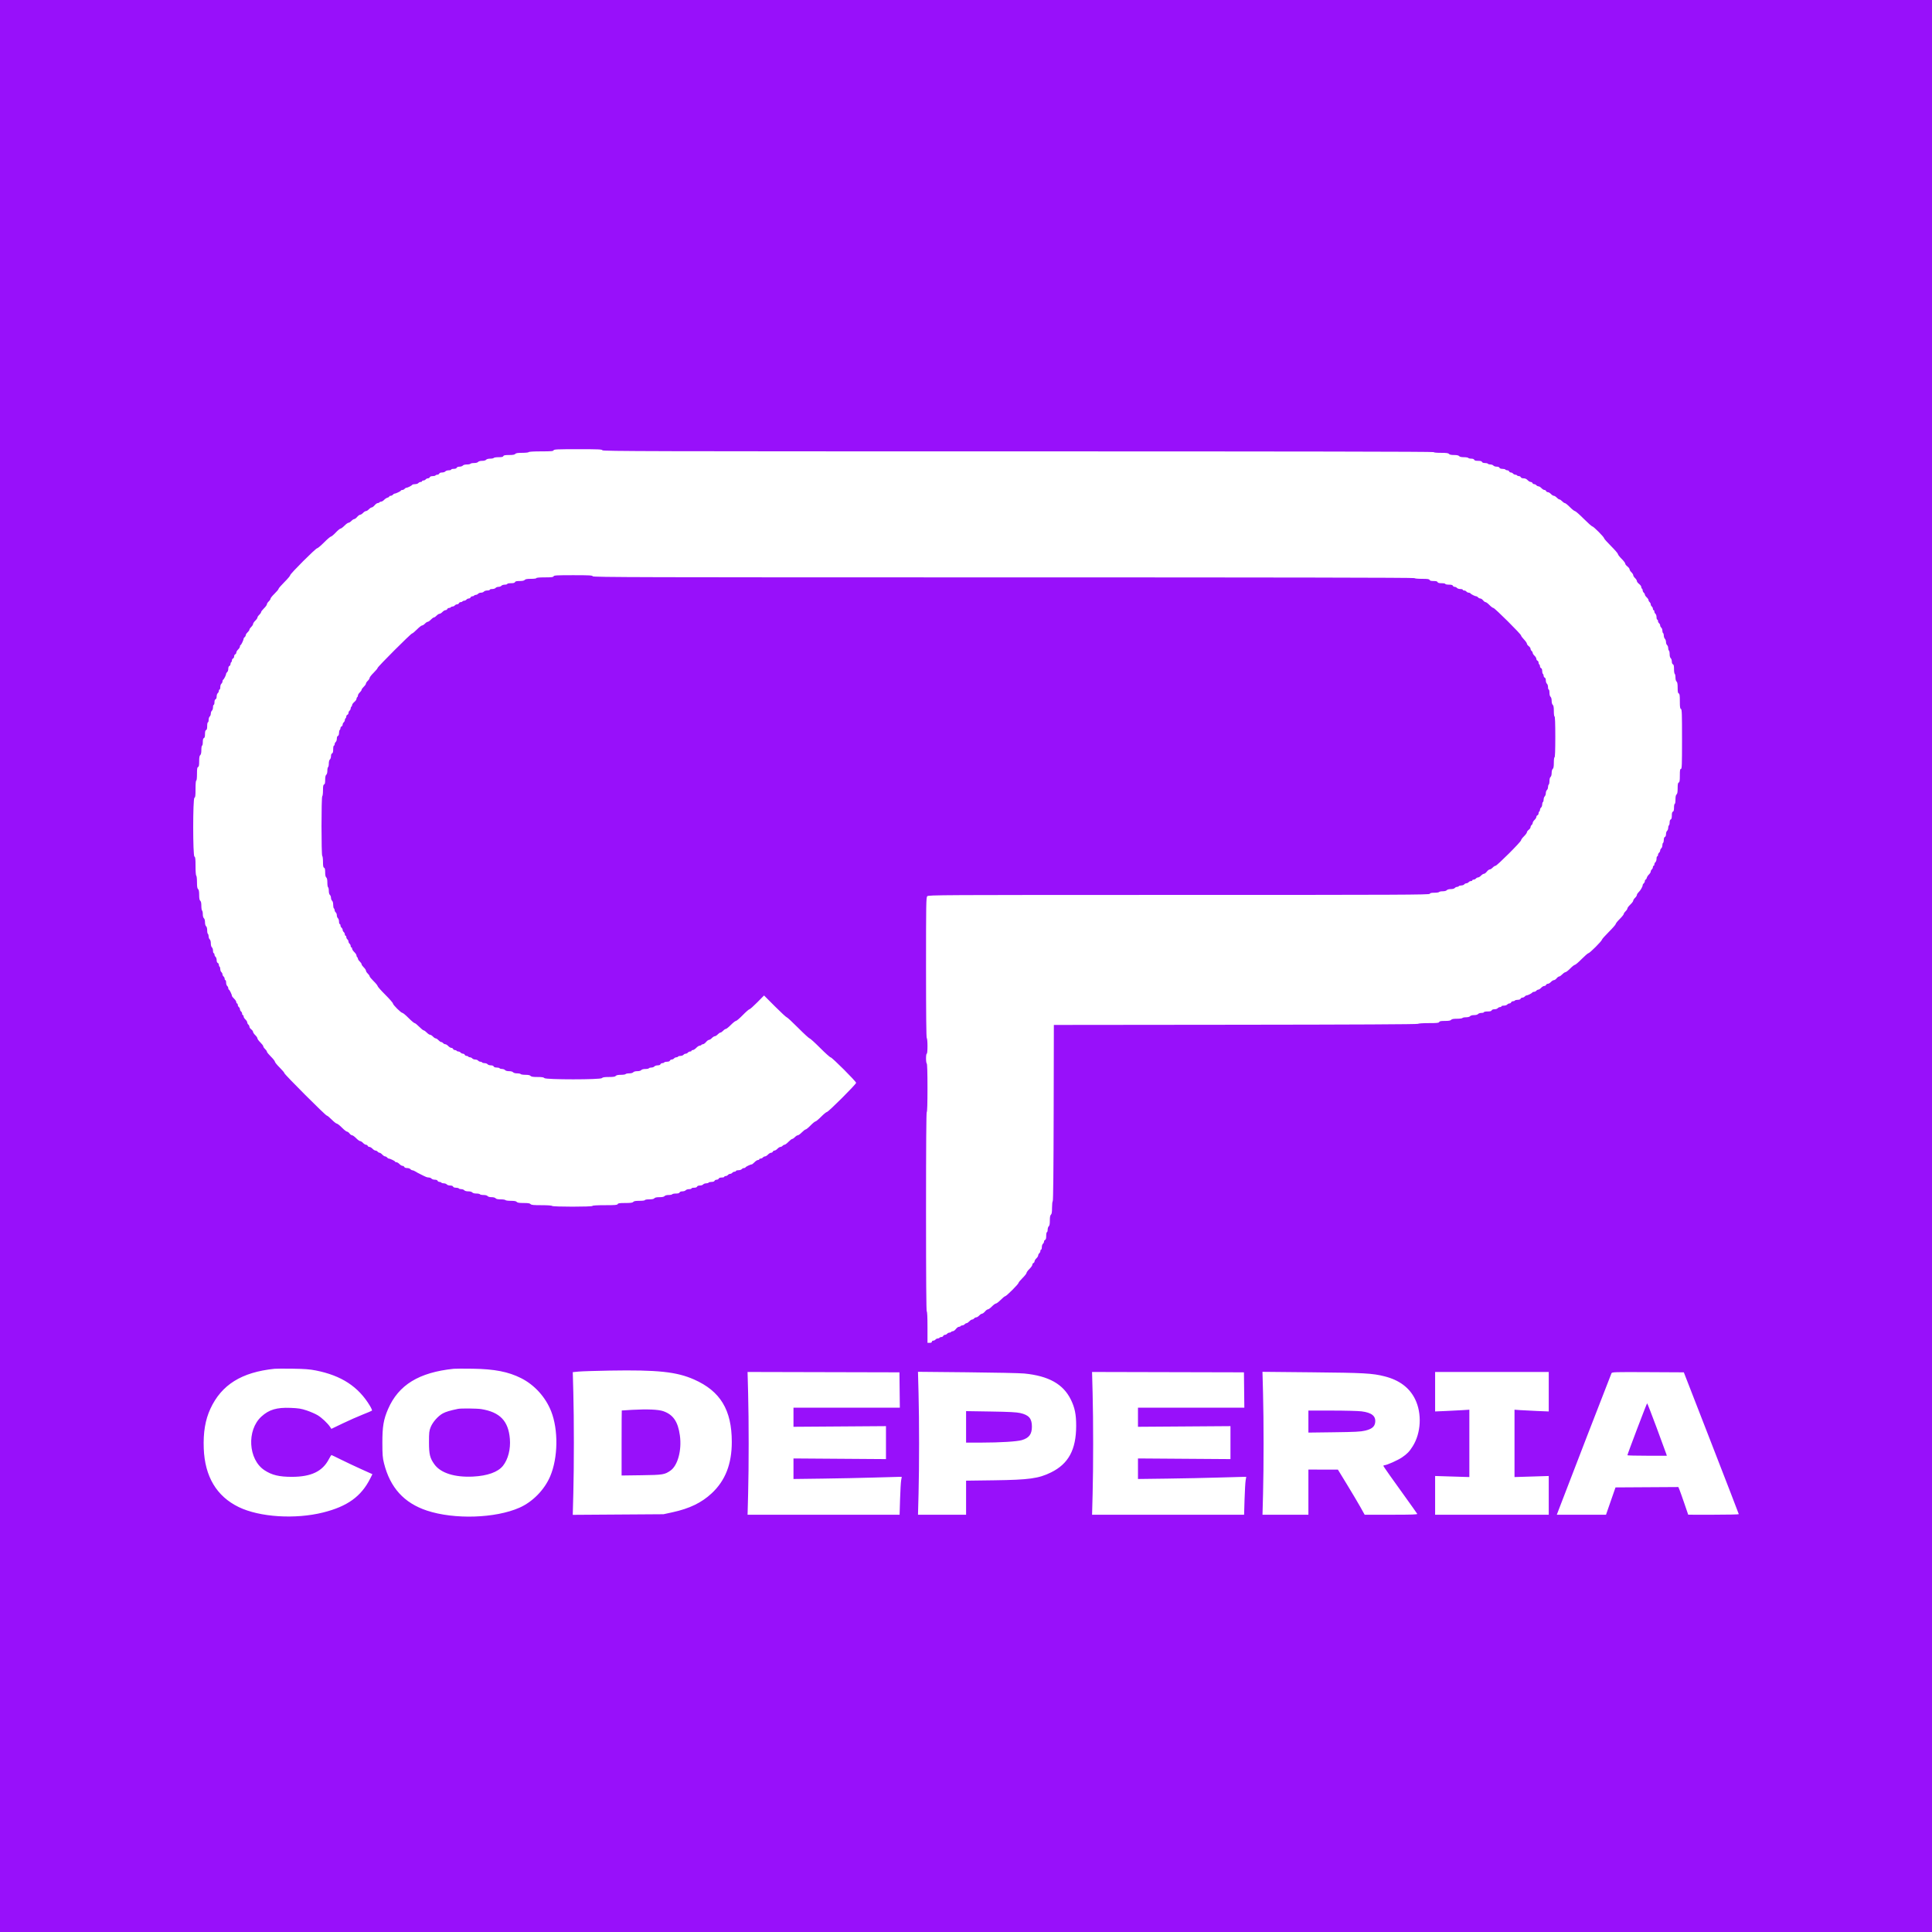 <svg width="400" height="400" viewBox="0 0 400 400" fill="none" xmlns="http://www.w3.org/2000/svg">
<rect width="400" height="400" fill="#9810FA"/>
<g filter="url(#filter0_d_13_73)">
<path fill-rule="evenodd" clip-rule="evenodd" d="M114.617 89.226C114.544 89.415 114.115 89.452 112.046 89.452C110.553 89.452 109.525 89.513 109.469 89.603C109.418 89.686 108.811 89.754 108.121 89.754C107.19 89.754 106.819 89.812 106.679 89.98C106.544 90.143 106.186 90.206 105.395 90.206C104.56 90.206 104.278 90.26 104.212 90.433C104.148 90.599 103.886 90.659 103.225 90.659C102.729 90.659 102.282 90.727 102.231 90.809C102.18 90.892 101.845 90.96 101.486 90.96C101.092 90.96 100.761 91.049 100.648 91.186C100.535 91.323 100.205 91.413 99.818 91.413C99.432 91.413 99.102 91.503 98.989 91.639C98.875 91.776 98.545 91.865 98.15 91.865C97.792 91.865 97.457 91.933 97.406 92.016C97.354 92.099 97.019 92.167 96.661 92.167C96.266 92.167 95.936 92.256 95.822 92.393C95.719 92.517 95.413 92.619 95.141 92.619C94.842 92.619 94.614 92.708 94.561 92.845C94.507 92.987 94.276 93.071 93.942 93.071C93.649 93.071 93.41 93.139 93.41 93.222C93.41 93.305 93.18 93.373 92.9 93.373C92.62 93.373 92.307 93.475 92.203 93.599C92.1 93.724 91.794 93.825 91.523 93.825C91.223 93.825 90.995 93.914 90.942 94.052C90.895 94.176 90.722 94.278 90.558 94.278C90.395 94.278 90.219 94.346 90.168 94.428C90.116 94.511 89.848 94.579 89.572 94.579C89.264 94.579 89.035 94.667 88.982 94.805C88.935 94.93 88.766 95.032 88.608 95.032C88.449 95.032 88.235 95.133 88.132 95.258C88.029 95.382 87.817 95.484 87.661 95.484C87.505 95.484 87.378 95.552 87.378 95.635C87.378 95.718 87.251 95.786 87.095 95.786C86.939 95.786 86.727 95.887 86.624 96.012C86.521 96.136 86.211 96.238 85.936 96.238C85.661 96.238 85.396 96.302 85.348 96.379C85.238 96.558 84.376 96.992 84.131 96.992C84.03 96.992 83.862 97.094 83.759 97.218C83.656 97.343 83.444 97.444 83.288 97.444C83.133 97.444 83.005 97.499 83.005 97.566C83.005 97.695 81.959 98.198 81.691 98.198C81.605 98.198 81.45 98.3 81.347 98.424C81.243 98.549 81.031 98.651 80.876 98.651C80.72 98.651 80.593 98.717 80.593 98.799C80.593 98.88 80.429 98.987 80.23 99.038C80.03 99.088 79.713 99.292 79.525 99.493C79.337 99.693 79.063 99.857 78.916 99.857C78.77 99.857 78.608 99.925 78.557 100.008C78.506 100.091 78.346 100.159 78.202 100.159C78.058 100.159 77.773 100.359 77.57 100.605C77.366 100.85 77.093 101.053 76.962 101.057C76.832 101.06 76.565 101.233 76.37 101.44C76.176 101.648 75.904 101.817 75.767 101.817C75.63 101.817 75.359 101.987 75.164 102.194C74.969 102.402 74.7 102.571 74.565 102.571C74.431 102.571 74.154 102.772 73.951 103.017C73.747 103.262 73.474 103.466 73.343 103.47C73.213 103.473 72.946 103.646 72.751 103.853C72.557 104.06 72.287 104.23 72.153 104.23C72.018 104.23 71.643 104.501 71.319 104.833C70.995 105.165 70.63 105.436 70.509 105.436C70.387 105.436 69.934 105.809 69.503 106.266C69.072 106.722 68.624 107.095 68.507 107.095C68.391 107.095 67.756 107.638 67.097 108.301C66.437 108.965 65.795 109.508 65.669 109.508C65.369 109.508 60.085 114.789 60.085 115.089C60.085 115.216 59.542 115.86 58.879 116.519C58.215 117.179 57.672 117.807 57.672 117.914C57.672 118.021 57.299 118.471 56.843 118.913C56.387 119.354 56.014 119.816 56.014 119.939C56.014 120.061 55.844 120.321 55.637 120.515C55.429 120.71 55.26 120.98 55.26 121.114C55.26 121.249 54.988 121.624 54.657 121.948C54.325 122.272 54.053 122.628 54.053 122.74C54.053 122.851 53.884 123.1 53.676 123.292C53.469 123.484 53.3 123.74 53.3 123.86C53.3 123.98 53.096 124.273 52.847 124.511C52.598 124.75 52.395 125.056 52.395 125.192C52.395 125.328 52.225 125.598 52.018 125.793C51.81 125.988 51.641 126.241 51.641 126.354C51.641 126.468 51.471 126.719 51.264 126.911C51.056 127.103 50.887 127.363 50.887 127.488C50.887 127.614 50.785 127.801 50.661 127.904C50.536 128.008 50.434 128.163 50.434 128.249C50.434 128.516 49.931 129.563 49.802 129.563C49.735 129.563 49.681 129.687 49.681 129.838C49.681 129.99 49.511 130.273 49.304 130.468C49.096 130.663 48.927 130.948 48.927 131.102C48.927 131.256 48.825 131.421 48.7 131.469C48.576 131.516 48.474 131.711 48.474 131.9C48.474 132.09 48.372 132.284 48.248 132.332C48.124 132.379 48.022 132.552 48.022 132.716C48.022 132.879 47.954 133.055 47.871 133.107C47.788 133.158 47.72 133.334 47.72 133.497C47.72 133.661 47.618 133.834 47.494 133.881C47.357 133.934 47.268 134.162 47.268 134.461C47.268 134.733 47.166 135.039 47.042 135.142C46.917 135.246 46.816 135.413 46.816 135.515C46.816 135.759 46.382 136.621 46.203 136.731C46.125 136.78 46.062 136.942 46.062 137.093C46.062 137.244 45.96 137.452 45.835 137.555C45.711 137.658 45.609 137.972 45.609 138.252C45.609 138.532 45.541 138.761 45.458 138.761C45.376 138.761 45.308 138.889 45.308 139.044C45.308 139.2 45.206 139.412 45.081 139.515C44.957 139.618 44.855 139.925 44.855 140.196C44.855 140.495 44.766 140.723 44.629 140.776C44.487 140.831 44.403 141.061 44.403 141.395C44.403 141.688 44.335 141.928 44.252 141.928C44.169 141.928 44.101 142.157 44.101 142.437C44.101 142.717 43.999 143.031 43.875 143.134C43.751 143.237 43.649 143.509 43.649 143.737C43.649 143.966 43.547 144.237 43.423 144.341C43.298 144.444 43.197 144.757 43.197 145.037C43.197 145.318 43.129 145.547 43.046 145.547C42.963 145.547 42.895 145.888 42.895 146.305C42.895 146.841 42.828 147.09 42.669 147.151C42.51 147.212 42.443 147.459 42.443 147.98C42.443 148.501 42.375 148.749 42.216 148.81C42.058 148.871 41.99 149.118 41.99 149.634C41.99 150.04 41.922 150.372 41.84 150.372C41.756 150.372 41.689 150.768 41.689 151.259C41.689 151.862 41.617 152.205 41.462 152.332C41.299 152.468 41.236 152.826 41.236 153.616C41.236 154.452 41.182 154.734 41.01 154.8C40.832 154.868 40.784 155.177 40.784 156.248C40.784 157.056 40.722 157.61 40.633 157.61C40.541 157.61 40.482 158.29 40.482 159.349C40.482 160.756 40.439 161.104 40.256 161.175C39.915 161.306 39.915 173.216 40.256 173.347C40.44 173.418 40.482 173.782 40.482 175.315C40.482 176.406 40.546 177.234 40.633 177.288C40.716 177.34 40.784 177.946 40.784 178.636C40.784 179.567 40.842 179.939 41.01 180.078C41.17 180.211 41.236 180.563 41.236 181.284C41.236 182.006 41.302 182.358 41.462 182.491C41.616 182.618 41.689 182.96 41.689 183.556C41.689 184.038 41.757 184.475 41.84 184.526C41.922 184.578 41.99 184.913 41.99 185.271C41.99 185.666 42.079 185.996 42.216 186.11C42.353 186.223 42.443 186.553 42.443 186.939C42.443 187.325 42.533 187.655 42.669 187.768C42.806 187.882 42.895 188.213 42.895 188.607C42.895 188.966 42.963 189.301 43.046 189.352C43.129 189.403 43.197 189.636 43.197 189.87C43.197 190.104 43.298 190.379 43.423 190.483C43.559 190.596 43.649 190.926 43.649 191.312C43.649 191.698 43.739 192.028 43.875 192.141C43.999 192.245 44.101 192.558 44.101 192.838C44.101 193.119 44.169 193.348 44.252 193.348C44.335 193.348 44.403 193.475 44.403 193.631C44.403 193.787 44.505 193.998 44.629 194.102C44.754 194.205 44.855 194.511 44.855 194.783C44.855 195.082 44.944 195.31 45.081 195.363C45.206 195.41 45.308 195.583 45.308 195.747C45.308 195.91 45.376 196.086 45.458 196.137C45.541 196.189 45.609 196.422 45.609 196.656C45.609 196.889 45.711 197.165 45.835 197.268C45.96 197.372 46.062 197.575 46.062 197.721C46.062 197.866 46.163 198.07 46.288 198.173C46.412 198.276 46.514 198.488 46.514 198.644C46.514 198.8 46.582 198.927 46.665 198.927C46.748 198.927 46.816 199.156 46.816 199.436C46.816 199.716 46.917 200.03 47.042 200.133C47.166 200.237 47.268 200.449 47.268 200.604C47.268 200.76 47.323 200.887 47.39 200.887C47.516 200.887 48.022 201.931 48.022 202.192C48.022 202.273 48.225 202.534 48.474 202.772C48.723 203.011 48.927 203.329 48.927 203.479C48.927 203.629 48.994 203.752 49.077 203.752C49.16 203.752 49.228 203.88 49.228 204.036C49.228 204.191 49.33 204.403 49.454 204.506C49.579 204.61 49.681 204.813 49.681 204.959C49.681 205.104 49.782 205.308 49.907 205.411C50.031 205.514 50.133 205.726 50.133 205.882C50.133 206.038 50.201 206.165 50.284 206.165C50.367 206.165 50.434 206.289 50.434 206.44C50.434 206.592 50.604 206.875 50.812 207.07C51.019 207.265 51.188 207.54 51.188 207.681C51.188 207.822 51.29 208.022 51.415 208.125C51.539 208.229 51.641 208.431 51.641 208.575C51.641 208.719 51.81 208.965 52.018 209.12C52.225 209.276 52.395 209.51 52.395 209.641C52.395 209.772 52.598 210.073 52.847 210.312C53.096 210.55 53.3 210.855 53.3 210.988C53.3 211.122 53.571 211.496 53.903 211.82C54.234 212.144 54.506 212.506 54.506 212.625C54.506 212.743 54.675 212.998 54.883 213.19C55.09 213.382 55.26 213.63 55.26 213.74C55.26 213.851 55.633 214.31 56.089 214.76C56.545 215.211 56.919 215.685 56.919 215.815C56.919 215.944 57.359 216.488 57.899 217.022C58.438 217.556 58.879 218.08 58.879 218.185C58.879 218.438 67.412 226.974 67.665 226.974C67.773 226.974 68.23 227.347 68.68 227.804C69.13 228.26 69.606 228.633 69.736 228.633C69.866 228.633 70.341 229.006 70.791 229.462C71.242 229.918 71.715 230.292 71.843 230.292C71.972 230.292 72.204 230.461 72.36 230.669C72.516 230.876 72.755 231.046 72.893 231.046C73.03 231.046 73.408 231.317 73.732 231.649C74.055 231.981 74.431 232.252 74.565 232.252C74.7 232.252 74.969 232.422 75.164 232.629C75.359 232.836 75.635 233.006 75.777 233.006C75.92 233.006 76.076 233.108 76.123 233.232C76.171 233.357 76.336 233.458 76.49 233.458C76.644 233.458 76.93 233.628 77.124 233.835C77.319 234.043 77.594 234.212 77.735 234.212C77.877 234.212 78.077 234.314 78.18 234.438C78.283 234.563 78.464 234.665 78.582 234.665C78.701 234.665 78.955 234.834 79.147 235.042C79.339 235.249 79.599 235.419 79.724 235.419C79.85 235.419 80.037 235.52 80.14 235.645C80.243 235.769 80.399 235.871 80.485 235.871C80.752 235.871 81.799 236.374 81.799 236.503C81.799 236.57 81.923 236.625 82.074 236.625C82.226 236.625 82.509 236.795 82.704 237.002C82.898 237.209 83.184 237.379 83.338 237.379C83.492 237.379 83.657 237.481 83.704 237.605C83.757 237.742 83.985 237.831 84.285 237.831C84.556 237.831 84.862 237.933 84.966 238.057C85.069 238.182 85.264 238.289 85.398 238.295C85.534 238.301 85.848 238.436 86.096 238.595C86.345 238.754 86.65 238.923 86.775 238.971C86.899 239.02 87.103 239.123 87.227 239.2C87.352 239.278 87.555 239.38 87.68 239.427C87.804 239.474 88.024 239.575 88.168 239.652C88.312 239.729 88.592 239.792 88.79 239.792C88.988 239.792 89.235 239.893 89.338 240.018C89.442 240.142 89.748 240.244 90.019 240.244C90.319 240.244 90.546 240.333 90.599 240.47C90.647 240.595 90.82 240.696 90.984 240.696C91.147 240.696 91.323 240.764 91.374 240.847C91.425 240.93 91.658 240.998 91.892 240.998C92.126 240.998 92.402 241.1 92.505 241.224C92.608 241.349 92.924 241.45 93.207 241.45C93.525 241.45 93.754 241.537 93.808 241.676C93.861 241.815 94.089 241.903 94.397 241.903C94.674 241.903 94.942 241.971 94.993 242.053C95.044 242.136 95.277 242.204 95.511 242.204C95.745 242.204 96.021 242.306 96.124 242.43C96.237 242.567 96.567 242.657 96.953 242.657C97.34 242.657 97.669 242.747 97.783 242.883C97.897 243.02 98.227 243.109 98.621 243.109C98.98 243.109 99.315 243.177 99.366 243.26C99.417 243.343 99.752 243.411 100.11 243.411C100.505 243.411 100.835 243.5 100.949 243.637C101.062 243.773 101.392 243.863 101.779 243.863C102.165 243.863 102.495 243.953 102.608 244.089C102.735 244.243 103.077 244.315 103.673 244.315C104.156 244.315 104.592 244.383 104.644 244.466C104.695 244.549 105.199 244.617 105.765 244.617C106.495 244.617 106.848 244.683 106.981 244.843C107.12 245.011 107.491 245.069 108.413 245.069C109.336 245.069 109.707 245.128 109.846 245.295C109.996 245.477 110.449 245.522 112.117 245.522C113.344 245.522 114.239 245.584 114.294 245.672C114.422 245.879 122.663 245.879 122.663 245.672C122.663 245.578 123.62 245.522 125.231 245.522C127.375 245.522 127.814 245.484 127.886 245.295C127.955 245.116 128.276 245.069 129.446 245.069C130.572 245.069 130.964 245.016 131.107 244.843C131.243 244.679 131.603 244.617 132.407 244.617C133.049 244.617 133.52 244.553 133.52 244.466C133.52 244.383 133.916 244.315 134.406 244.315C135.01 244.315 135.352 244.243 135.48 244.089C135.607 243.936 135.948 243.863 136.536 243.863C137.123 243.863 137.464 243.79 137.591 243.637C137.705 243.5 138.035 243.411 138.43 243.411C138.788 243.411 139.123 243.343 139.175 243.26C139.226 243.177 139.571 243.109 139.942 243.109C140.402 243.109 140.644 243.037 140.703 242.883C140.756 242.746 140.984 242.657 141.283 242.657C141.554 242.657 141.861 242.555 141.964 242.43C142.067 242.306 142.381 242.204 142.661 242.204C142.941 242.204 143.17 242.136 143.17 242.053C143.17 241.971 143.41 241.903 143.703 241.903C144.037 241.903 144.268 241.818 144.322 241.676C144.375 241.539 144.603 241.45 144.902 241.45C145.173 241.45 145.48 241.349 145.583 241.224C145.686 241.1 145.962 240.998 146.196 240.998C146.43 240.998 146.663 240.93 146.714 240.847C146.765 240.764 147.043 240.696 147.331 240.696C147.657 240.696 147.887 240.611 147.941 240.47C147.989 240.346 148.183 240.244 148.373 240.244C148.562 240.244 148.756 240.142 148.804 240.018C148.859 239.876 149.089 239.792 149.424 239.792C149.716 239.792 149.956 239.724 149.956 239.641C149.956 239.558 150.083 239.49 150.239 239.49C150.395 239.49 150.607 239.388 150.71 239.264C150.813 239.139 151.017 239.038 151.162 239.038C151.308 239.038 151.511 238.936 151.615 238.811C151.718 238.687 151.93 238.585 152.085 238.585C152.241 238.585 152.369 238.517 152.369 238.434C152.369 238.352 152.598 238.284 152.878 238.284C153.158 238.284 153.472 238.182 153.575 238.057C153.678 237.933 153.89 237.831 154.046 237.831C154.202 237.831 154.329 237.777 154.329 237.709C154.329 237.583 155.373 237.077 155.633 237.077C155.714 237.077 155.975 236.874 156.214 236.625C156.452 236.376 156.77 236.173 156.921 236.173C157.071 236.173 157.194 236.105 157.194 236.022C157.194 235.939 157.321 235.871 157.477 235.871C157.633 235.871 157.845 235.769 157.948 235.645C158.051 235.52 158.251 235.419 158.392 235.419C158.534 235.419 158.809 235.249 159.003 235.042C159.198 234.834 159.484 234.665 159.638 234.665C159.792 234.665 159.957 234.563 160.004 234.438C160.052 234.314 160.208 234.212 160.35 234.212C160.493 234.212 160.769 234.043 160.964 233.835C161.159 233.628 161.433 233.458 161.575 233.458C161.716 233.458 161.916 233.357 162.019 233.232C162.123 233.108 162.308 233.006 162.432 233.006C162.556 233.006 162.921 232.735 163.243 232.403C163.565 232.071 163.918 231.8 164.029 231.8C164.138 231.8 164.388 231.63 164.583 231.423C164.778 231.215 165.047 231.046 165.181 231.046C165.316 231.046 165.691 230.774 166.015 230.443C166.339 230.111 166.695 229.839 166.806 229.839C166.918 229.839 167.373 229.466 167.818 229.01C168.263 228.554 168.721 228.181 168.834 228.181C168.947 228.181 169.477 227.74 170.011 227.2C170.545 226.661 171.086 226.22 171.212 226.22C171.511 226.22 177.249 220.488 177.249 220.189C177.249 219.891 172.265 214.911 171.968 214.911C171.843 214.911 170.861 214.029 169.785 212.951C168.709 211.873 167.737 210.99 167.624 210.99C167.511 210.99 166.44 210.006 165.243 208.804C164.047 207.601 162.984 206.617 162.881 206.617C162.778 206.617 161.68 205.602 160.441 204.361L158.188 202.104L156.777 203.531C156.001 204.316 155.275 204.959 155.163 204.959C155.051 204.959 154.43 205.502 153.783 206.165C153.135 206.829 152.499 207.371 152.369 207.371C152.239 207.371 151.764 207.745 151.313 208.201C150.863 208.657 150.398 209.03 150.28 209.03C150.162 209.03 149.909 209.2 149.717 209.407C149.524 209.614 149.274 209.784 149.16 209.784C149.046 209.784 148.794 209.954 148.599 210.161C148.404 210.368 148.133 210.538 147.996 210.538C147.859 210.538 147.587 210.708 147.393 210.915C147.198 211.122 146.928 211.292 146.794 211.292C146.659 211.292 146.383 211.493 146.179 211.738C145.976 211.983 145.695 212.187 145.554 212.19C145.414 212.194 145.257 212.265 145.206 212.348C145.155 212.43 144.994 212.498 144.848 212.498C144.703 212.498 144.389 212.702 144.151 212.951C143.912 213.199 143.594 213.403 143.444 213.403C143.294 213.403 143.17 213.471 143.17 213.554C143.17 213.637 143.043 213.705 142.887 213.705C142.732 213.705 142.52 213.806 142.417 213.931C142.313 214.055 142.11 214.157 141.964 214.157C141.819 214.157 141.615 214.259 141.512 214.383C141.408 214.508 141.133 214.609 140.899 214.609C140.665 214.609 140.432 214.677 140.381 214.76C140.33 214.843 140.164 214.911 140.013 214.911C139.863 214.911 139.655 215.013 139.552 215.137C139.448 215.262 139.234 215.363 139.076 215.363C138.918 215.363 138.749 215.465 138.701 215.59C138.648 215.728 138.42 215.816 138.112 215.816C137.835 215.816 137.567 215.884 137.516 215.967C137.465 216.049 137.289 216.117 137.125 216.117C136.962 216.117 136.789 216.219 136.741 216.343C136.688 216.481 136.46 216.57 136.161 216.57C135.89 216.57 135.583 216.671 135.48 216.796C135.377 216.92 135.101 217.022 134.868 217.022C134.634 217.022 134.401 217.09 134.349 217.173C134.298 217.256 133.963 217.324 133.605 217.324C133.21 217.324 132.88 217.413 132.766 217.55C132.653 217.686 132.323 217.776 131.937 217.776C131.55 217.776 131.22 217.866 131.107 218.002C130.993 218.139 130.663 218.228 130.268 218.228C129.91 218.228 129.575 218.296 129.524 218.379C129.473 218.462 129.036 218.53 128.553 218.53C127.957 218.53 127.616 218.602 127.488 218.756C127.349 218.924 126.978 218.982 126.056 218.982C125.133 218.982 124.762 219.041 124.623 219.209C124.341 219.549 112.993 219.549 112.711 219.209C112.572 219.041 112.201 218.982 111.278 218.982C110.356 218.982 109.985 218.924 109.846 218.756C109.718 218.602 109.377 218.53 108.781 218.53C108.298 218.53 107.861 218.462 107.81 218.379C107.759 218.296 107.424 218.228 107.066 218.228C106.671 218.228 106.341 218.139 106.227 218.002C106.114 217.866 105.784 217.776 105.398 217.776C105.011 217.776 104.681 217.686 104.568 217.55C104.465 217.425 104.189 217.324 103.956 217.324C103.722 217.324 103.489 217.256 103.437 217.173C103.386 217.09 103.108 217.022 102.821 217.022C102.494 217.022 102.264 216.937 102.21 216.796C102.157 216.659 101.929 216.57 101.63 216.57C101.359 216.57 101.053 216.468 100.949 216.343C100.846 216.219 100.57 216.117 100.337 216.117C100.103 216.117 99.87 216.049 99.818 215.967C99.767 215.884 99.602 215.816 99.451 215.816C99.3 215.816 99.092 215.714 98.989 215.59C98.886 215.465 98.614 215.363 98.386 215.363C98.157 215.363 97.886 215.262 97.783 215.137C97.679 215.013 97.472 214.911 97.321 214.911C97.17 214.911 97.004 214.843 96.953 214.76C96.902 214.677 96.736 214.609 96.584 214.609C96.431 214.609 96.268 214.508 96.22 214.383C96.172 214.259 96.004 214.157 95.846 214.157C95.687 214.157 95.473 214.055 95.37 213.931C95.267 213.806 95.059 213.705 94.908 213.705C94.757 213.705 94.592 213.637 94.541 213.554C94.489 213.471 94.323 213.403 94.171 213.403C94.019 213.403 93.855 213.301 93.808 213.177C93.76 213.052 93.595 212.951 93.441 212.951C93.287 212.951 93.001 212.781 92.806 212.574C92.612 212.366 92.337 212.197 92.195 212.197C92.054 212.197 91.854 212.095 91.751 211.971C91.648 211.846 91.467 211.744 91.348 211.744C91.23 211.744 90.976 211.575 90.784 211.367C90.592 211.16 90.335 210.99 90.215 210.99C90.093 210.99 89.835 210.821 89.64 210.613C89.445 210.406 89.175 210.236 89.039 210.236C88.903 210.236 88.597 210.033 88.358 209.784C88.12 209.535 87.835 209.332 87.726 209.332C87.617 209.332 87.195 208.992 86.789 208.578C86.383 208.163 85.957 207.824 85.843 207.824C85.729 207.824 85.165 207.349 84.588 206.768C84.013 206.188 83.444 205.713 83.325 205.713C83.033 205.713 81.347 204.042 81.347 203.752C81.347 203.625 80.634 202.811 79.763 201.943C78.892 201.075 78.18 200.27 78.18 200.154C78.18 200.038 77.807 199.579 77.35 199.134C76.894 198.688 76.521 198.234 76.521 198.124C76.521 198.014 76.352 197.765 76.144 197.57C75.937 197.375 75.767 197.105 75.767 196.969C75.767 196.833 75.564 196.527 75.315 196.288C75.066 196.05 74.862 195.757 74.862 195.636C74.862 195.516 74.693 195.261 74.486 195.069C74.278 194.876 74.109 194.618 74.109 194.495C74.109 194.371 74.041 194.228 73.958 194.177C73.875 194.126 73.807 193.965 73.807 193.819C73.807 193.674 73.603 193.36 73.355 193.122C73.106 192.883 72.902 192.565 72.902 192.415C72.902 192.264 72.834 192.141 72.751 192.141C72.668 192.141 72.601 192.014 72.601 191.858C72.601 191.703 72.499 191.491 72.374 191.387C72.25 191.284 72.148 191.081 72.148 190.935C72.148 190.79 72.046 190.586 71.922 190.483C71.798 190.379 71.696 190.168 71.696 190.012C71.696 189.856 71.628 189.729 71.545 189.729C71.462 189.729 71.394 189.601 71.394 189.446C71.394 189.29 71.293 189.078 71.168 188.975C71.044 188.872 70.942 188.668 70.942 188.522C70.942 188.377 70.84 188.173 70.716 188.07C70.591 187.967 70.49 187.755 70.49 187.599C70.49 187.444 70.422 187.316 70.339 187.316C70.256 187.316 70.188 187.087 70.188 186.807C70.188 186.527 70.086 186.213 69.962 186.11C69.837 186.006 69.736 185.735 69.736 185.507C69.736 185.278 69.634 185.007 69.51 184.903C69.385 184.8 69.283 184.592 69.283 184.442C69.283 184.291 69.215 184.125 69.132 184.074C69.049 184.023 68.982 183.688 68.982 183.33C68.982 182.935 68.893 182.605 68.755 182.491C68.631 182.387 68.529 182.116 68.529 181.888C68.529 181.659 68.427 181.388 68.303 181.284C68.166 181.171 68.077 180.84 68.077 180.446C68.077 180.087 68.009 179.752 67.926 179.701C67.843 179.65 67.775 179.213 67.775 178.73C67.775 178.135 67.703 177.793 67.549 177.665C67.396 177.538 67.323 177.197 67.323 176.608C67.323 175.973 67.262 175.714 67.097 175.651C66.924 175.584 66.871 175.3 66.871 174.437C66.871 173.817 66.803 173.268 66.72 173.217C66.513 173.089 66.513 160.98 66.72 160.852C66.803 160.801 66.871 160.252 66.871 159.632C66.871 158.77 66.924 158.485 67.097 158.419C67.262 158.355 67.323 158.096 67.323 157.462C67.323 156.872 67.396 156.531 67.549 156.404C67.686 156.29 67.775 155.96 67.775 155.565C67.775 155.207 67.843 154.872 67.926 154.821C68.009 154.769 68.077 154.434 68.077 154.076C68.077 153.681 68.166 153.351 68.303 153.237C68.427 153.134 68.529 152.828 68.529 152.556C68.529 152.257 68.618 152.029 68.755 151.976C68.915 151.915 68.982 151.666 68.982 151.131C68.982 150.714 69.049 150.372 69.132 150.372C69.215 150.372 69.283 150.245 69.283 150.089C69.283 149.933 69.385 149.722 69.51 149.618C69.634 149.515 69.736 149.209 69.736 148.937C69.736 148.638 69.825 148.41 69.962 148.357C70.103 148.303 70.188 148.073 70.188 147.747C70.188 147.459 70.256 147.181 70.339 147.13C70.422 147.079 70.49 146.913 70.49 146.76C70.49 146.608 70.591 146.445 70.716 146.397C70.84 146.349 70.942 146.181 70.942 146.022C70.942 145.864 71.044 145.65 71.168 145.547C71.293 145.444 71.394 145.236 71.394 145.085C71.394 144.934 71.462 144.769 71.545 144.717C71.628 144.666 71.696 144.5 71.696 144.348C71.696 144.196 71.798 144.032 71.922 143.984C72.046 143.937 72.148 143.768 72.148 143.61C72.148 143.451 72.25 143.237 72.374 143.134C72.499 143.031 72.601 142.823 72.601 142.672C72.601 142.521 72.668 142.356 72.751 142.305C72.834 142.254 72.905 142.097 72.909 141.957C72.912 141.816 73.116 141.535 73.361 141.332C73.606 141.128 73.807 140.844 73.807 140.7C73.807 140.556 73.875 140.396 73.958 140.345C74.041 140.293 74.109 140.131 74.109 139.985C74.109 139.838 74.278 139.559 74.486 139.364C74.693 139.17 74.862 138.921 74.862 138.812C74.862 138.702 75.066 138.418 75.315 138.181C75.564 137.943 75.767 137.649 75.767 137.527C75.767 137.405 75.937 137.147 76.144 136.952C76.352 136.757 76.521 136.488 76.521 136.355C76.521 136.221 76.894 135.743 77.35 135.293C77.807 134.843 78.18 134.392 78.18 134.292C78.18 134.054 85.083 127.15 85.321 127.15C85.421 127.15 85.872 126.777 86.323 126.321C86.773 125.865 87.251 125.492 87.384 125.492C87.518 125.492 87.786 125.322 87.981 125.115C88.176 124.907 88.435 124.738 88.557 124.738C88.678 124.738 88.973 124.534 89.21 124.285C89.448 124.036 89.732 123.833 89.841 123.833C89.95 123.833 90.199 123.663 90.394 123.456C90.589 123.249 90.86 123.079 90.997 123.079C91.134 123.079 91.405 122.909 91.6 122.702C91.795 122.495 92.08 122.325 92.234 122.325C92.388 122.325 92.553 122.223 92.601 122.099C92.649 121.974 92.812 121.873 92.965 121.873C93.117 121.873 93.283 121.805 93.334 121.722C93.386 121.639 93.551 121.571 93.702 121.571C93.853 121.571 94.06 121.469 94.164 121.345C94.267 121.22 94.481 121.119 94.639 121.119C94.798 121.119 94.966 121.017 95.014 120.892C95.062 120.768 95.225 120.666 95.377 120.666C95.529 120.666 95.696 120.598 95.747 120.515C95.798 120.433 95.963 120.365 96.114 120.365C96.265 120.365 96.473 120.263 96.576 120.138C96.68 120.014 96.894 119.912 97.052 119.912C97.21 119.912 97.379 119.81 97.427 119.686C97.474 119.562 97.638 119.46 97.79 119.46C97.942 119.46 98.108 119.392 98.16 119.309C98.211 119.226 98.376 119.158 98.527 119.158C98.678 119.158 98.886 119.057 98.989 118.932C99.092 118.808 99.364 118.706 99.592 118.706C99.821 118.706 100.092 118.604 100.195 118.48C100.299 118.355 100.612 118.254 100.892 118.254C101.172 118.254 101.402 118.186 101.402 118.103C101.402 118.02 101.631 117.952 101.911 117.952C102.191 117.952 102.505 117.85 102.608 117.726C102.711 117.601 102.983 117.5 103.211 117.5C103.44 117.5 103.711 117.398 103.814 117.273C103.918 117.149 104.231 117.047 104.511 117.047C104.791 117.047 105.021 116.979 105.021 116.896C105.021 116.814 105.362 116.746 105.779 116.746C106.314 116.746 106.563 116.679 106.625 116.519C106.688 116.354 106.947 116.293 107.582 116.293C108.171 116.293 108.512 116.22 108.64 116.067C108.775 115.903 109.135 115.841 109.94 115.841C110.581 115.841 111.052 115.777 111.052 115.69C111.052 115.598 111.732 115.539 112.791 115.539C114.197 115.539 114.546 115.496 114.617 115.313C114.691 115.12 115.283 115.087 118.667 115.087C122.051 115.087 122.643 115.12 122.718 115.313C122.794 115.514 132.384 115.539 207.77 115.539C264.252 115.539 292.768 115.59 292.83 115.69C292.882 115.774 293.58 115.841 294.406 115.841C295.585 115.841 295.906 115.887 295.976 116.067C296.036 116.226 296.284 116.293 296.805 116.293C297.326 116.293 297.573 116.361 297.634 116.519C297.695 116.679 297.944 116.746 298.48 116.746C298.897 116.746 299.238 116.814 299.238 116.896C299.238 116.979 299.57 117.047 299.976 117.047C300.493 117.047 300.74 117.115 300.801 117.273C300.848 117.398 301.017 117.5 301.175 117.5C301.334 117.5 301.548 117.601 301.651 117.726C301.754 117.85 302.068 117.952 302.348 117.952C302.628 117.952 302.857 118.02 302.857 118.103C302.857 118.186 302.985 118.254 303.14 118.254C303.296 118.254 303.508 118.355 303.611 118.48C303.715 118.604 303.922 118.706 304.073 118.706C304.224 118.706 304.387 118.77 304.435 118.847C304.545 119.026 305.407 119.46 305.652 119.46C305.753 119.46 305.921 119.562 306.024 119.686C306.127 119.81 306.334 119.912 306.484 119.912C306.634 119.912 306.889 120.082 307.052 120.289C307.216 120.497 307.449 120.666 307.572 120.666C307.694 120.666 308.058 120.938 308.379 121.269C308.701 121.601 309.067 121.872 309.192 121.872C309.467 121.873 314.921 127.298 314.921 127.572C314.921 127.678 315.192 128.048 315.524 128.393C315.855 128.738 316.127 129.126 316.127 129.256C316.127 129.385 316.296 129.619 316.504 129.774C316.711 129.93 316.881 130.175 316.881 130.32C316.881 130.464 316.983 130.666 317.107 130.769C317.231 130.873 317.333 131.06 317.333 131.185C317.333 131.311 317.503 131.57 317.71 131.763C317.917 131.955 318.087 132.244 318.087 132.405C318.087 132.566 318.189 132.736 318.313 132.784C318.438 132.832 318.539 133.005 318.539 133.168C318.539 133.332 318.607 133.508 318.69 133.559C318.773 133.61 318.841 133.786 318.841 133.949C318.841 134.113 318.943 134.286 319.067 134.334C319.206 134.387 319.293 134.616 319.293 134.923C319.293 135.2 319.361 135.468 319.444 135.519C319.527 135.57 319.595 135.746 319.595 135.91C319.595 136.073 319.697 136.246 319.821 136.294C319.958 136.347 320.047 136.575 320.047 136.874C320.047 137.145 320.149 137.452 320.274 137.555C320.398 137.658 320.5 137.972 320.5 138.252C320.5 138.532 320.568 138.761 320.651 138.761C320.733 138.761 320.801 139.058 320.801 139.421C320.801 139.824 320.89 140.155 321.028 140.269C321.164 140.382 321.254 140.712 321.254 141.098C321.254 141.485 321.344 141.815 321.48 141.928C321.643 142.064 321.706 142.423 321.706 143.228C321.706 143.869 321.77 144.341 321.857 144.341C321.954 144.341 322.008 145.848 322.008 148.563C322.008 151.277 321.954 152.785 321.857 152.785C321.77 152.785 321.706 153.256 321.706 153.897C321.706 154.702 321.643 155.062 321.48 155.198C321.344 155.311 321.254 155.641 321.254 156.027C321.254 156.413 321.164 156.743 321.028 156.856C320.89 156.97 320.801 157.3 320.801 157.695C320.801 158.053 320.733 158.388 320.651 158.44C320.568 158.491 320.5 158.724 320.5 158.958C320.5 159.192 320.398 159.467 320.274 159.57C320.149 159.674 320.047 159.958 320.047 160.203C320.047 160.447 319.946 160.749 319.821 160.874C319.697 160.998 319.595 161.295 319.595 161.533C319.595 161.771 319.527 162.007 319.444 162.059C319.361 162.11 319.293 162.343 319.293 162.577C319.293 162.811 319.192 163.086 319.067 163.189C318.943 163.293 318.841 163.501 318.841 163.651C318.841 163.802 318.773 163.968 318.69 164.019C318.607 164.07 318.539 164.246 318.539 164.409C318.539 164.573 318.438 164.746 318.313 164.794C318.189 164.841 318.087 164.997 318.087 165.14C318.087 165.282 317.917 165.558 317.71 165.753C317.503 165.948 317.333 166.223 317.333 166.364C317.333 166.505 317.231 166.705 317.107 166.808C316.983 166.912 316.881 167.114 316.881 167.258C316.881 167.402 316.711 167.648 316.504 167.803C316.296 167.959 316.127 168.192 316.127 168.322C316.127 168.451 315.855 168.822 315.524 169.146C315.192 169.47 314.921 169.84 314.921 169.97C314.921 170.277 309.937 175.253 309.63 175.253C309.5 175.253 309.235 175.422 309.04 175.63C308.845 175.837 308.572 176.007 308.433 176.007C308.294 176.007 308.024 176.21 307.833 176.459C307.643 176.708 307.373 176.911 307.234 176.911C307.095 176.911 306.822 177.081 306.627 177.288C306.432 177.496 306.157 177.665 306.016 177.665C305.875 177.665 305.675 177.767 305.572 177.892C305.468 178.016 305.256 178.118 305.101 178.118C304.945 178.118 304.818 178.186 304.818 178.269C304.818 178.352 304.69 178.419 304.534 178.419C304.379 178.419 304.167 178.521 304.064 178.646C303.96 178.77 303.757 178.872 303.611 178.872C303.466 178.872 303.262 178.974 303.159 179.098C303.056 179.222 302.78 179.324 302.546 179.324C302.312 179.324 302.079 179.392 302.028 179.475C301.977 179.558 301.811 179.626 301.66 179.626C301.51 179.626 301.302 179.728 301.199 179.852C301.086 179.988 300.756 180.078 300.369 180.078C299.983 180.078 299.653 180.168 299.54 180.304C299.426 180.442 299.096 180.53 298.701 180.53C298.343 180.53 298.008 180.598 297.957 180.681C297.905 180.764 297.468 180.832 296.984 180.832C296.341 180.832 296.081 180.893 296.017 181.058C295.94 181.259 290.03 181.284 244.077 181.284C194.034 181.284 192.215 181.294 191.974 181.56C191.746 181.813 191.725 183.055 191.725 196.329C191.725 205.828 191.777 210.854 191.876 210.915C191.961 210.967 192.026 211.696 192.026 212.583C192.026 213.532 191.967 214.157 191.876 214.157C191.791 214.157 191.725 214.581 191.725 215.128C191.725 215.663 191.793 216.141 191.876 216.193C191.971 216.252 192.026 218.104 192.026 221.253C192.026 224.464 191.973 226.22 191.876 226.22C191.776 226.22 191.725 233.207 191.725 246.879C191.725 260.551 191.776 267.537 191.876 267.537C191.972 267.537 192.026 268.718 192.026 270.779V274.021H192.479C192.78 274.021 192.931 273.946 192.931 273.795C192.931 273.671 193.059 273.569 193.214 273.569C193.37 273.569 193.582 273.467 193.685 273.343C193.788 273.218 193.996 273.117 194.147 273.117C194.298 273.117 194.463 273.049 194.515 272.966C194.566 272.883 194.742 272.815 194.905 272.815C195.069 272.815 195.242 272.713 195.289 272.589C195.337 272.464 195.496 272.363 195.643 272.363C195.79 272.363 195.995 272.261 196.098 272.136C196.201 272.012 196.409 271.91 196.56 271.91C196.711 271.91 196.876 271.842 196.927 271.759C196.978 271.676 197.142 271.609 197.29 271.609C197.439 271.609 197.717 271.405 197.907 271.156C198.098 270.907 198.376 270.704 198.524 270.704C198.673 270.704 198.836 270.636 198.887 270.553C198.939 270.47 199.104 270.402 199.255 270.402C199.406 270.402 199.614 270.3 199.717 270.176C199.82 270.052 200.001 269.95 200.119 269.95C200.238 269.95 200.492 269.78 200.684 269.573C200.876 269.366 201.136 269.196 201.261 269.196C201.387 269.196 201.574 269.094 201.677 268.97C201.78 268.845 201.98 268.744 202.122 268.744C202.263 268.744 202.538 268.574 202.733 268.367C202.927 268.159 203.194 267.987 203.324 267.983C203.455 267.98 203.728 267.776 203.932 267.531C204.135 267.286 204.41 267.085 204.542 267.085C204.674 267.085 205.048 266.813 205.371 266.482C205.695 266.15 206.068 265.879 206.199 265.879C206.331 265.879 206.772 265.539 207.181 265.125C207.589 264.71 208.007 264.371 208.108 264.371C208.353 264.371 210.875 261.854 210.875 261.61C210.875 261.505 211.248 261.051 211.705 260.601C212.161 260.15 212.534 259.675 212.534 259.543C212.534 259.412 212.805 259.04 213.137 258.716C213.469 258.392 213.74 258.003 213.74 257.851C213.74 257.7 213.842 257.536 213.966 257.489C214.091 257.441 214.193 257.285 214.193 257.143C214.193 257 214.362 256.724 214.57 256.529C214.777 256.335 214.947 256.06 214.947 255.918C214.947 255.777 215.048 255.577 215.173 255.474C215.297 255.371 215.399 255.159 215.399 255.003C215.399 254.847 215.467 254.72 215.55 254.72C215.633 254.72 215.701 254.491 215.701 254.211C215.701 253.931 215.802 253.617 215.927 253.514C216.051 253.41 216.153 253.206 216.153 253.059C216.153 252.912 216.255 252.753 216.379 252.705C216.539 252.644 216.605 252.395 216.605 251.86C216.605 251.442 216.673 251.101 216.756 251.101C216.839 251.101 216.907 250.872 216.907 250.592C216.907 250.312 217.009 249.998 217.133 249.895C217.293 249.762 217.359 249.41 217.359 248.688C217.359 247.967 217.425 247.615 217.585 247.482C217.753 247.343 217.812 246.973 217.812 246.061C217.812 245.383 217.879 244.76 217.962 244.678C218.059 244.58 218.125 238.171 218.15 226.364L218.189 208.201L255.804 208.163C280.578 208.138 293.47 208.073 293.569 207.974C293.655 207.889 294.618 207.824 295.805 207.824C297.52 207.824 297.906 207.783 297.977 207.598C298.044 207.425 298.325 207.371 299.161 207.371C299.951 207.371 300.309 207.308 300.445 207.145C300.578 206.985 300.931 206.919 301.66 206.919C302.226 206.919 302.731 206.851 302.782 206.768C302.833 206.685 303.168 206.617 303.526 206.617C303.921 206.617 304.251 206.528 304.365 206.391C304.478 206.255 304.808 206.165 305.195 206.165C305.581 206.165 305.911 206.075 306.024 205.939C306.127 205.814 306.441 205.713 306.721 205.713C307.001 205.713 307.23 205.645 307.23 205.562C307.23 205.479 307.572 205.411 307.989 205.411C308.524 205.411 308.773 205.344 308.834 205.185C308.887 205.048 309.115 204.959 309.414 204.959C309.686 204.959 309.992 204.857 310.095 204.733C310.199 204.608 310.41 204.506 310.566 204.506C310.722 204.506 310.849 204.438 310.849 204.356C310.849 204.273 311.078 204.205 311.359 204.205C311.639 204.205 311.952 204.103 312.055 203.979C312.159 203.854 312.363 203.752 312.51 203.752C312.657 203.752 312.816 203.651 312.864 203.526C312.912 203.402 313.085 203.3 313.248 203.3C313.412 203.3 313.588 203.232 313.639 203.149C313.69 203.066 313.958 202.998 314.235 202.998C314.542 202.998 314.771 202.911 314.824 202.772C314.872 202.648 315.041 202.546 315.199 202.546C315.357 202.546 315.571 202.444 315.674 202.32C315.778 202.195 315.945 202.094 316.047 202.094C316.291 202.094 317.153 201.66 317.264 201.481C317.312 201.403 317.474 201.34 317.625 201.34C317.776 201.34 317.984 201.238 318.087 201.114C318.19 200.989 318.378 200.887 318.503 200.887C318.628 200.887 318.888 200.718 319.08 200.51C319.273 200.303 319.562 200.133 319.722 200.133C319.883 200.133 320.054 200.032 320.102 199.907C320.15 199.783 320.315 199.681 320.469 199.681C320.623 199.681 320.908 199.511 321.103 199.304C321.298 199.097 321.576 198.927 321.721 198.927C321.867 198.927 322.119 198.757 322.282 198.55C322.445 198.343 322.677 198.173 322.796 198.173C322.915 198.173 323.211 197.971 323.453 197.725C323.695 197.478 323.997 197.275 324.124 197.273C324.252 197.27 324.69 196.929 325.099 196.514C325.507 196.1 325.94 195.76 326.06 195.76C326.181 195.76 326.816 195.218 327.472 194.554C328.129 193.891 328.757 193.348 328.868 193.348C329.124 193.348 331.658 190.814 331.658 190.559C331.658 190.455 332.303 189.727 333.091 188.942C333.879 188.157 334.523 187.416 334.523 187.297C334.523 187.177 334.896 186.711 335.353 186.261C335.809 185.81 336.182 185.345 336.182 185.227C336.182 185.11 336.352 184.856 336.559 184.664C336.766 184.472 336.936 184.21 336.936 184.083C336.936 183.956 337.207 183.596 337.539 183.284C337.87 182.972 338.142 182.61 338.142 182.479C338.142 182.349 338.312 182.082 338.519 181.888C338.727 181.693 338.897 181.426 338.899 181.296C338.9 181.165 339.067 180.901 339.27 180.709C339.656 180.342 340.102 179.558 340.102 179.244C340.102 179.143 340.204 178.975 340.329 178.872C340.453 178.768 340.555 178.557 340.555 178.401C340.555 178.245 340.621 178.118 340.703 178.118C340.784 178.118 340.892 177.955 340.942 177.755C340.992 177.556 341.197 177.239 341.397 177.05C341.597 176.862 341.761 176.593 341.761 176.451C341.761 176.31 341.863 176.11 341.987 176.007C342.112 175.903 342.214 175.692 342.214 175.536C342.214 175.38 342.281 175.253 342.364 175.253C342.447 175.253 342.515 175.125 342.515 174.97C342.515 174.814 342.617 174.602 342.741 174.499C342.866 174.396 342.967 174.082 342.967 173.802C342.967 173.522 343.035 173.292 343.118 173.292C343.201 173.292 343.269 173.165 343.269 173.009C343.269 172.854 343.371 172.642 343.495 172.539C343.62 172.435 343.721 172.232 343.721 172.086C343.721 171.941 343.823 171.737 343.948 171.634C344.072 171.53 344.174 171.255 344.174 171.021C344.174 170.787 344.242 170.554 344.325 170.503C344.408 170.452 344.475 170.174 344.475 169.886C344.475 169.56 344.561 169.33 344.702 169.276C344.839 169.223 344.928 168.995 344.928 168.696C344.928 168.424 345.03 168.118 345.154 168.015C345.278 167.911 345.38 167.636 345.38 167.402C345.38 167.168 345.448 166.935 345.531 166.884C345.614 166.833 345.682 166.555 345.682 166.267C345.682 165.941 345.767 165.711 345.908 165.657C346.065 165.596 346.134 165.351 346.134 164.848C346.134 164.346 346.203 164.1 346.36 164.04C346.52 163.978 346.586 163.729 346.586 163.194C346.586 162.777 346.654 162.435 346.737 162.435C346.821 162.435 346.888 162.04 346.888 161.549C346.888 160.945 346.96 160.603 347.114 160.475C347.277 160.34 347.34 159.982 347.34 159.191C347.34 158.356 347.394 158.074 347.567 158.008C347.745 157.94 347.793 157.631 347.793 156.559C347.793 155.449 347.835 155.198 348.019 155.198C348.216 155.198 348.245 154.412 348.245 149.031C348.245 143.689 348.215 142.853 348.019 142.778C347.839 142.709 347.793 142.384 347.793 141.174C347.793 139.964 347.747 139.639 347.567 139.57C347.394 139.504 347.34 139.222 347.34 138.387C347.34 137.596 347.277 137.238 347.114 137.103C346.977 136.989 346.888 136.658 346.888 136.264C346.888 135.905 346.82 135.57 346.737 135.519C346.654 135.468 346.586 135.021 346.586 134.525C346.586 133.864 346.526 133.602 346.36 133.538C346.223 133.485 346.134 133.257 346.134 132.958C346.134 132.687 346.032 132.38 345.908 132.277C345.771 132.163 345.682 131.833 345.682 131.438C345.682 131.08 345.614 130.745 345.531 130.694C345.448 130.643 345.38 130.409 345.38 130.176C345.38 129.942 345.278 129.666 345.154 129.563C345.03 129.46 344.928 129.175 344.928 128.931C344.928 128.686 344.826 128.384 344.702 128.26C344.577 128.135 344.475 127.839 344.475 127.601C344.475 127.363 344.408 127.126 344.325 127.075C344.242 127.024 344.174 126.79 344.174 126.557C344.174 126.323 344.072 126.047 343.948 125.944C343.823 125.841 343.721 125.637 343.721 125.492C343.721 125.346 343.62 125.142 343.495 125.039C343.371 124.936 343.269 124.724 343.269 124.568C343.269 124.413 343.201 124.285 343.118 124.285C343.035 124.285 342.967 124.056 342.967 123.776C342.967 123.496 342.866 123.182 342.741 123.079C342.617 122.976 342.515 122.764 342.515 122.608C342.515 122.452 342.447 122.325 342.364 122.325C342.281 122.325 342.214 122.198 342.214 122.042C342.214 121.886 342.112 121.674 341.987 121.571C341.863 121.468 341.761 121.264 341.761 121.119C341.761 120.973 341.659 120.77 341.535 120.666C341.411 120.563 341.309 120.376 341.309 120.25C341.309 120.125 341.139 119.865 340.932 119.673C340.724 119.481 340.555 119.227 340.555 119.109C340.555 118.99 340.453 118.809 340.329 118.706C340.204 118.603 340.102 118.395 340.102 118.244C340.102 118.093 340.035 117.928 339.952 117.877C339.869 117.825 339.801 117.662 339.801 117.513C339.801 117.365 339.597 117.087 339.349 116.896C339.1 116.706 338.896 116.436 338.896 116.297C338.896 116.158 338.727 115.885 338.519 115.69C338.312 115.495 338.142 115.224 338.142 115.087C338.142 114.95 337.973 114.679 337.765 114.484C337.558 114.289 337.388 114.016 337.388 113.877C337.388 113.738 337.185 113.468 336.936 113.277C336.687 113.087 336.484 112.82 336.484 112.684C336.484 112.548 336.144 112.103 335.73 111.694C335.315 111.286 334.976 110.846 334.976 110.717C334.976 110.587 334.331 109.84 333.543 109.055C332.755 108.271 332.111 107.545 332.111 107.442C332.111 107.189 329.919 104.984 329.667 104.984C329.557 104.984 328.756 104.271 327.888 103.401C327.021 102.53 326.205 101.817 326.077 101.817C325.948 101.817 325.474 101.444 325.023 100.988C324.573 100.532 324.108 100.159 323.99 100.159C323.873 100.159 323.619 99.989 323.427 99.782C323.235 99.574 322.984 99.405 322.87 99.405C322.757 99.405 322.504 99.235 322.309 99.028C322.114 98.82 321.843 98.651 321.706 98.651C321.569 98.651 321.298 98.481 321.103 98.274C320.908 98.066 320.623 97.897 320.469 97.897C320.315 97.897 320.15 97.795 320.102 97.671C320.054 97.546 319.899 97.444 319.756 97.444C319.613 97.444 319.337 97.275 319.143 97.067C318.948 96.86 318.673 96.69 318.532 96.69C318.39 96.69 318.19 96.589 318.087 96.464C317.984 96.34 317.779 96.238 317.632 96.238C317.486 96.238 317.326 96.136 317.279 96.012C317.231 95.887 317.066 95.786 316.912 95.786C316.758 95.786 316.472 95.616 316.278 95.409C316.042 95.158 315.761 95.032 315.438 95.032C315.146 95.032 314.918 94.942 314.866 94.805C314.818 94.681 314.645 94.579 314.482 94.579C314.318 94.579 314.142 94.511 314.091 94.428C314.04 94.346 313.875 94.278 313.724 94.278C313.573 94.278 313.365 94.176 313.262 94.052C313.159 93.927 312.954 93.825 312.807 93.825C312.66 93.825 312.501 93.724 312.453 93.599C312.406 93.475 312.233 93.373 312.069 93.373C311.906 93.373 311.73 93.305 311.679 93.222C311.627 93.139 311.35 93.071 311.062 93.071C310.735 93.071 310.505 92.986 310.451 92.845C310.399 92.708 310.171 92.619 309.871 92.619C309.6 92.619 309.294 92.517 309.19 92.393C309.087 92.268 308.812 92.167 308.578 92.167C308.344 92.167 308.111 92.099 308.06 92.016C308.008 91.933 307.731 91.865 307.443 91.865C307.117 91.865 306.886 91.78 306.832 91.639C306.772 91.481 306.526 91.413 306.024 91.413C305.521 91.413 305.276 91.344 305.215 91.186C305.161 91.046 304.931 90.96 304.605 90.96C304.317 90.96 304.039 90.892 303.988 90.809C303.937 90.727 303.534 90.659 303.093 90.659C302.564 90.659 302.227 90.582 302.103 90.433C301.976 90.279 301.635 90.206 301.048 90.206C300.46 90.206 300.119 90.133 299.992 89.98C299.849 89.807 299.455 89.754 298.315 89.754C297.423 89.754 296.826 89.694 296.826 89.603C296.826 89.503 268.055 89.452 210.816 89.452C134.502 89.452 124.797 89.427 124.719 89.226C124.645 89.031 123.942 89 119.668 89C115.394 89 114.691 89.031 114.617 89.226ZM56.843 279.392C50.019 280.098 45.858 282.692 43.555 287.677C42.495 289.972 42.059 292.584 42.185 295.886C42.407 301.713 44.847 305.8 49.431 308.023C53.75 310.118 61.139 310.589 66.918 309.138C71.93 307.881 74.777 305.829 76.641 302.131L77.103 301.214L74.814 300.184C73.555 299.617 71.661 298.724 70.605 298.198C69.549 297.673 68.654 297.243 68.616 297.243C68.578 297.243 68.323 297.664 68.049 298.178C66.728 300.657 64.391 301.759 60.445 301.764C57.795 301.768 56.275 301.401 54.742 300.385C51.382 298.159 51.043 292.098 54.122 289.284C55.696 287.845 57.287 287.371 60.16 287.486C61.799 287.551 62.344 287.637 63.48 288.014C64.228 288.262 65.247 288.704 65.746 288.997C66.597 289.495 67.873 290.7 68.38 291.484L68.605 291.831L70.942 290.709C72.227 290.091 74.094 289.265 75.089 288.873C76.084 288.481 76.949 288.113 77.012 288.056C77.074 288 76.883 287.55 76.586 287.057C74.195 283.082 70.689 280.791 65.394 279.741C64.13 279.491 63.091 279.411 60.613 279.375C58.871 279.35 57.175 279.357 56.843 279.392ZM93.938 279.392C86.735 280.142 82.52 282.726 80.347 287.724C79.414 289.868 79.162 291.351 79.166 294.68C79.169 297.212 79.216 297.805 79.504 298.953C80.775 304.008 83.648 307.175 88.39 308.751C94.038 310.627 102.555 310.36 107.551 308.15C110.281 306.943 112.724 304.446 113.915 301.644C115.539 297.827 115.624 292.03 114.111 288.196C112.95 285.25 110.661 282.726 107.886 281.331C105.243 280.002 102.384 279.445 97.858 279.378C96.034 279.351 94.269 279.357 93.938 279.392ZM126.205 279.766C123.303 279.816 120.402 279.909 119.758 279.973L118.587 280.089L118.702 284.331C118.851 289.784 118.85 299.563 118.701 305.209L118.584 309.632L127.975 309.568L137.365 309.505L139.236 309.098C142.752 308.334 145.244 307.13 147.335 305.185C150.167 302.551 151.51 299.121 151.51 294.529C151.509 287.915 149.147 284.014 143.684 281.603C140.069 280.008 136.151 279.596 126.205 279.766ZM154.891 284.463C155.04 290.091 155.04 299.699 154.892 305.273L154.777 309.608H170.515H186.252L186.349 306.404C186.403 304.641 186.504 302.877 186.574 302.483L186.701 301.767H186.159C185.862 301.767 183.514 301.832 180.943 301.911C178.372 301.99 173.572 302.09 170.275 302.132L164.281 302.209V300.083V297.957L173.856 298.025L183.431 298.092V294.68V291.267L173.856 291.335L164.281 291.402V289.422V287.442H175.291H186.302L186.261 283.785L186.221 280.128L170.498 280.09L154.774 280.052L154.891 284.463ZM190.175 284.446C190.325 290.089 190.325 299.694 190.177 305.273L190.062 309.608H195.04H200.018V306.083V302.557L205.786 302.48C213.077 302.382 215.022 302.114 217.596 300.851C221.217 299.075 222.802 296.145 222.81 291.211C222.814 288.849 222.532 287.454 221.713 285.783C220.133 282.561 217.131 280.875 212.082 280.371C211.211 280.284 205.899 280.169 200.278 280.116L190.058 280.018L190.175 284.446ZM226.215 284.463C226.363 290.091 226.364 299.699 226.216 305.273L226.101 309.608H241.839H257.576L257.673 306.404C257.727 304.641 257.828 302.877 257.898 302.483L258.025 301.767H257.483C257.185 301.767 254.838 301.832 252.267 301.911C249.696 301.99 244.895 302.09 241.599 302.132L235.605 302.209V300.083V297.957L245.18 298.025L254.755 298.092V294.68V291.267L245.18 291.335L235.605 291.402V289.422V287.442H246.615H257.626L257.585 283.785L257.545 280.128L241.821 280.09L226.098 280.052L226.215 284.463ZM261.499 284.448C261.648 290.09 261.649 299.694 261.501 305.273L261.386 309.608H266.138H270.89V304.934V300.259L273.943 300.263L276.997 300.267L278.907 303.392C279.957 305.111 281.204 307.212 281.678 308.062L282.539 309.608H288.032C292.385 309.608 293.504 309.569 293.418 309.42C293.358 309.316 292.967 308.756 292.55 308.176C287.989 301.837 286.421 299.616 286.421 299.496C286.421 299.418 286.524 299.354 286.649 299.354C287.109 299.354 289.416 298.324 290.282 297.732C291.346 297.004 291.797 296.535 292.49 295.434C294.224 292.676 294.427 288.622 292.978 285.677C291.804 283.291 289.704 281.724 286.648 280.954C284.141 280.321 282.44 280.227 271.678 280.122L261.382 280.022L261.499 284.448ZM297.127 284.14V288.227L299.351 288.132C300.575 288.08 302.169 287.998 302.895 287.95L304.214 287.862V294.835V301.809L300.671 301.7L297.127 301.59V305.599V309.608H308.889H320.651V305.599V301.59L317.107 301.7L313.563 301.809V294.836V287.863L314.732 287.95C315.375 287.998 316.969 288.08 318.276 288.132L320.651 288.227V284.14V280.053H308.889H297.127V284.14ZM333.641 280.315C333.526 280.531 323.935 305.336 322.678 308.666L322.323 309.608H327.415H332.507L333.49 306.781L334.473 303.953L340.98 303.914L347.486 303.875L347.702 304.392C347.821 304.676 348.28 305.965 348.722 307.257L349.527 309.605L354.767 309.607C357.649 309.607 360.004 309.557 360 309.495C359.996 309.433 357.434 302.8 354.306 294.755L348.619 280.128L341.2 280.089C334.25 280.053 333.772 280.067 333.641 280.315ZM343.001 291.626C344.04 294.425 344.937 296.868 344.995 297.055L345.099 297.394H341.017C338.773 297.394 336.936 297.349 336.936 297.293C336.936 297.071 340.937 286.537 341.021 286.537C341.071 286.537 341.962 288.827 343.001 291.626ZM99.652 287.74C103.507 288.371 105.256 290.192 105.563 293.894C105.74 296.025 105.198 298.143 104.133 299.48C103.1 300.778 100.927 301.56 97.934 301.71C94.15 301.899 91.248 300.983 89.947 299.187C89.014 297.899 88.818 297.104 88.818 294.604C88.818 292.597 88.857 292.245 89.164 291.476C89.586 290.419 90.712 289.151 91.7 288.62C92.316 288.288 93.218 288.021 94.842 287.689C95.456 287.564 98.792 287.599 99.652 287.74ZM137.342 288.175C139.379 288.891 140.368 290.34 140.762 293.188C141.184 296.238 140.327 299.426 138.802 300.482C137.601 301.313 137.227 301.372 132.804 301.431L128.695 301.487V294.766C128.695 291.069 128.711 288.037 128.732 288.026C128.753 288.016 129.72 287.956 130.881 287.891C134.031 287.717 136.326 287.818 137.342 288.175ZM281.884 288.203C284.019 288.471 284.892 289.185 284.713 290.52C284.595 291.396 284.008 291.87 282.629 292.2C281.715 292.419 280.589 292.478 276.205 292.534L270.89 292.602V290.324V288.045H275.757C278.433 288.045 281.191 288.116 281.884 288.203ZM211.219 288.552C213.024 288.963 213.645 289.683 213.645 291.362C213.645 292.931 213.068 293.709 211.571 294.158C210.574 294.457 207.094 294.671 203.147 294.676L200.018 294.68V291.419V288.159L205.108 288.239C208.917 288.299 210.454 288.378 211.219 288.552Z" fill="white"/>
</g>
<defs>
<filter id="filter0_d_13_73" x="36" y="89" width="328" height="229" filterUnits="userSpaceOnUse" color-interpolation-filters="sRGB">
<feFlood flood-opacity="0" result="BackgroundImageFix"/>
<feColorMatrix in="SourceAlpha" type="matrix" values="0 0 0 0 0 0 0 0 0 0 0 0 0 0 0 0 0 0 127 0" result="hardAlpha"/>
<feOffset dy="4"/>
<feGaussianBlur stdDeviation="2"/>
<feComposite in2="hardAlpha" operator="out"/>
<feColorMatrix type="matrix" values="0 0 0 0 0 0 0 0 0 0 0 0 0 0 0 0 0 0 0.25 0"/>
<feBlend mode="normal" in2="BackgroundImageFix" result="effect1_dropShadow_13_73"/>
<feBlend mode="normal" in="SourceGraphic" in2="effect1_dropShadow_13_73" result="shape"/>
</filter>
</defs>
</svg>

